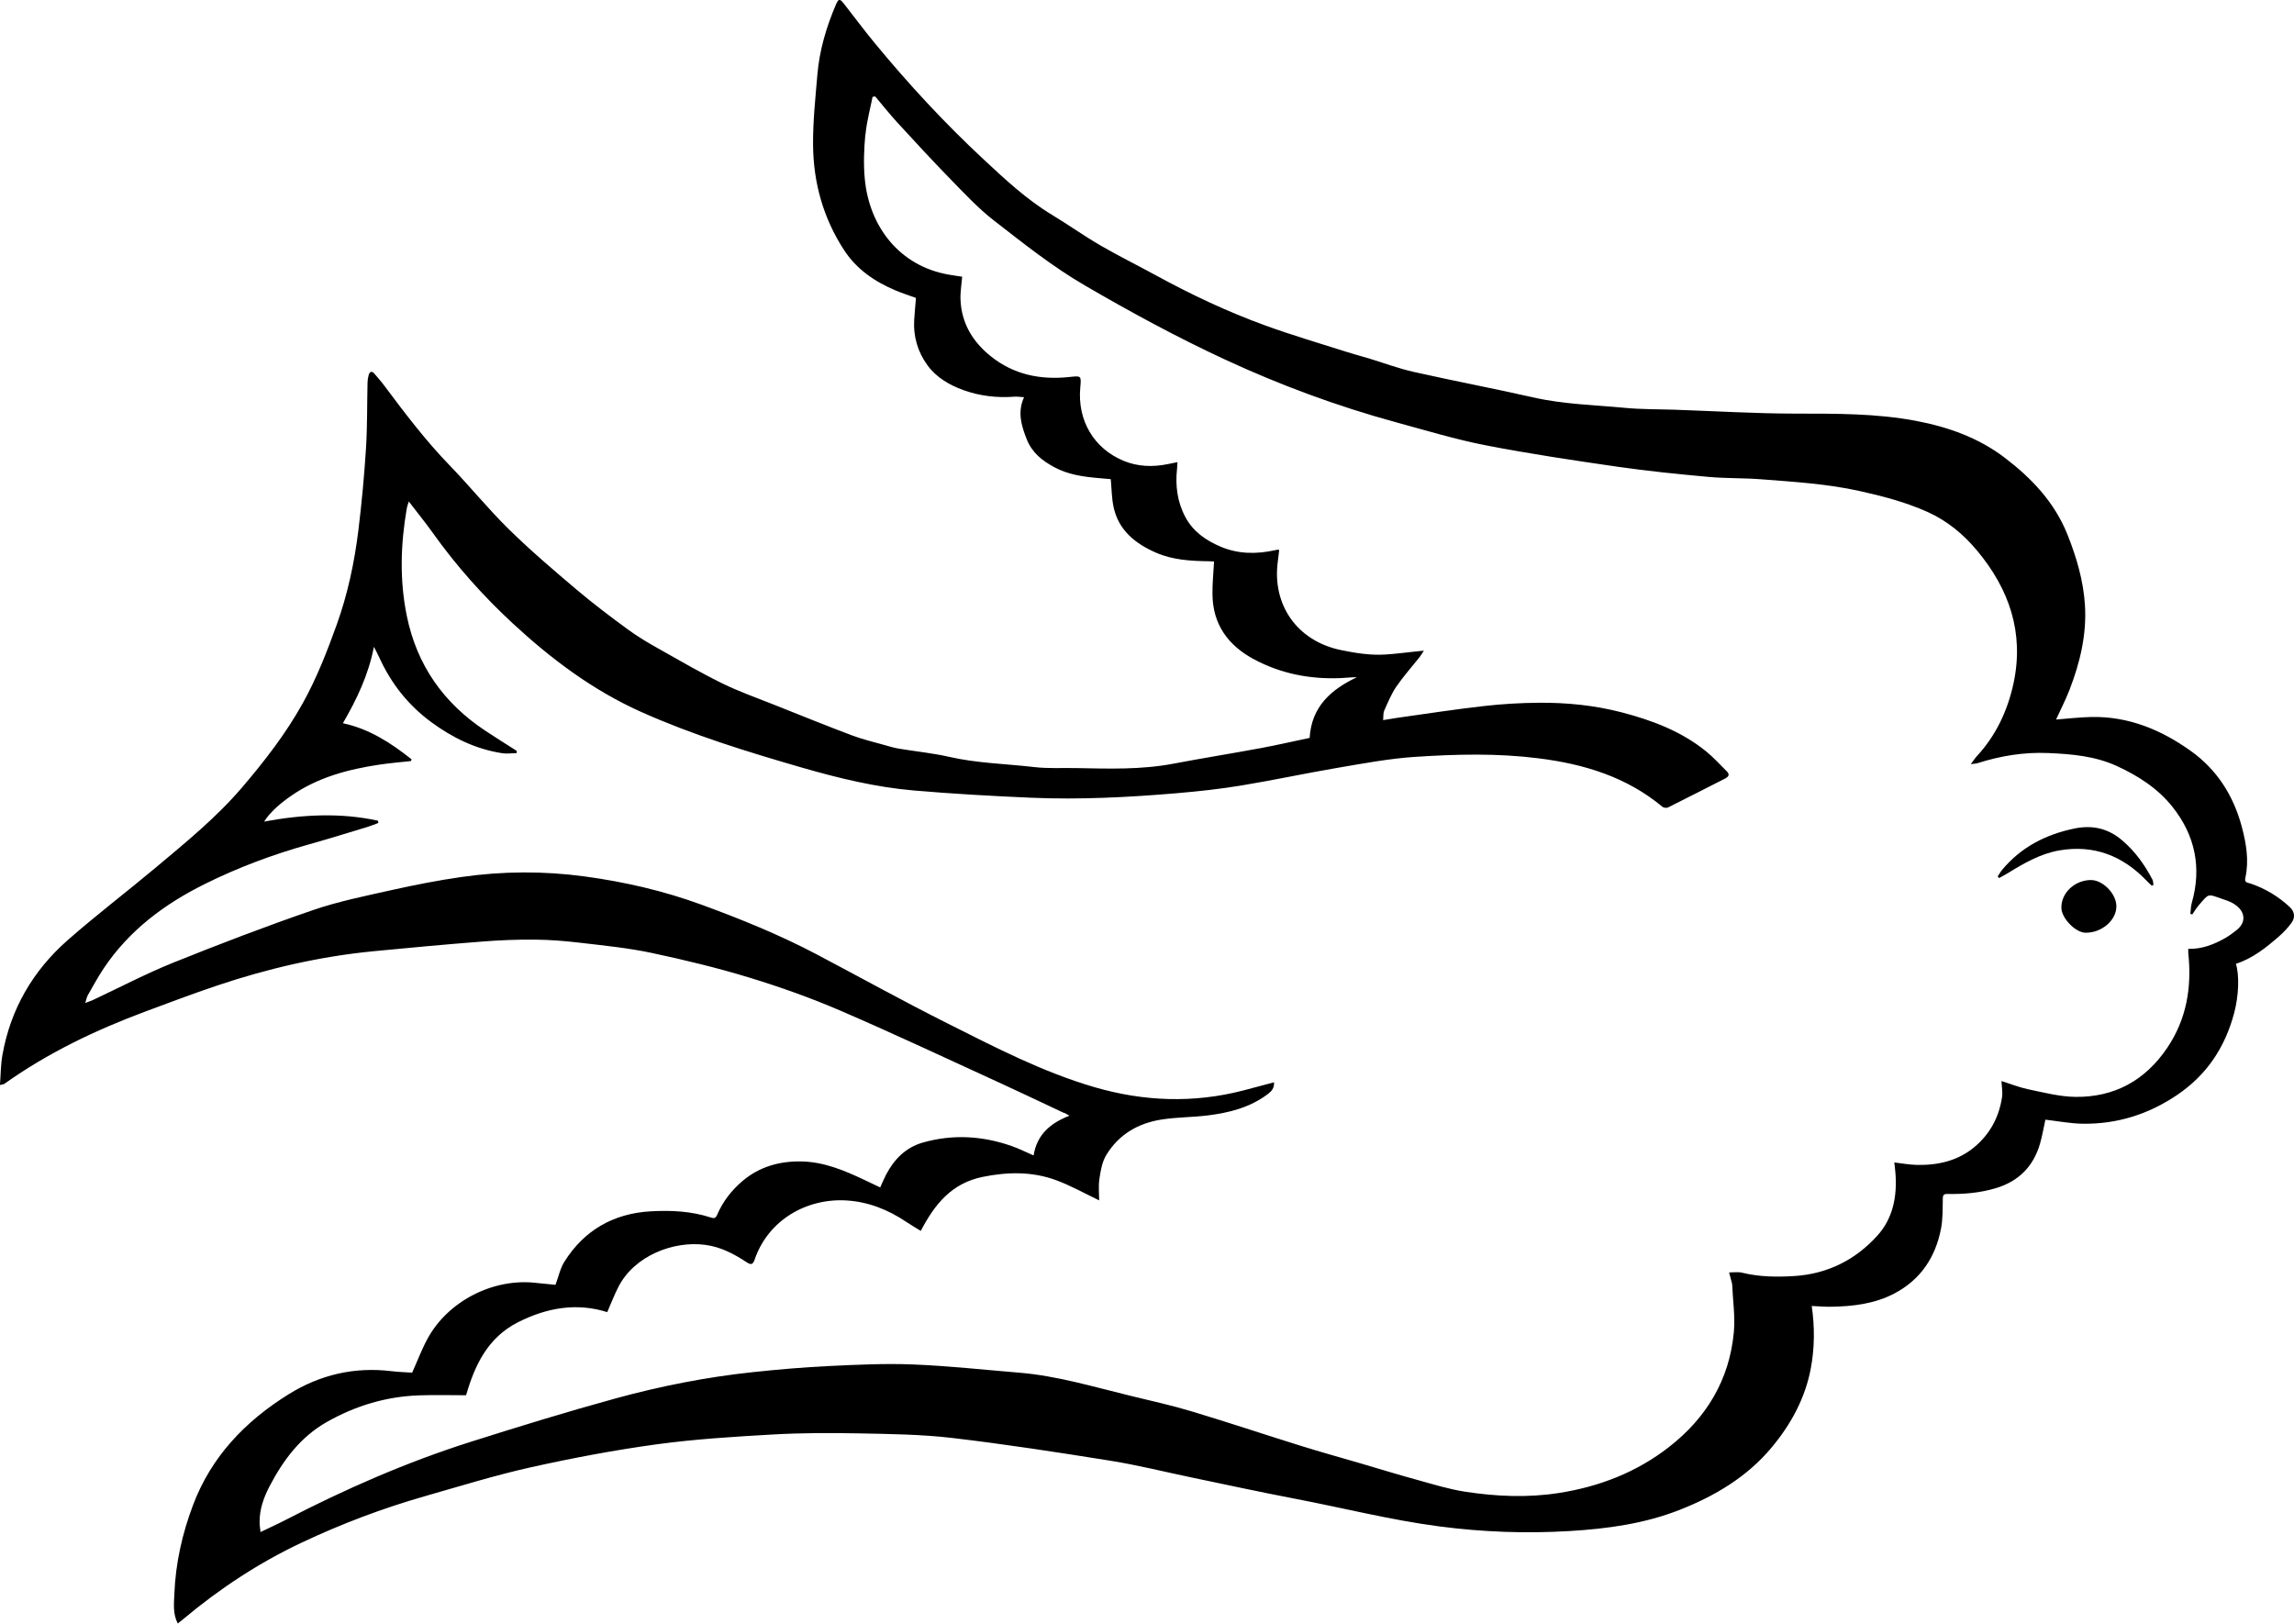 <svg viewBox="0 0 449.03 317.86" xmlns="http://www.w3.org/2000/svg" data-name="Layer 1" id="Layer_1">
  <defs>
    <style>
      .cls-1 {
        fill: currentColor;
        stroke-width: 0px;
      }
    </style>
  </defs>
  <path d="m208.26,217.87c-4.05-1.9-8.09-3.84-12.15-5.7-10.5-4.8-20.95-9.73-31.55-14.3-5.82-2.51-11.84-4.65-17.9-6.5-6.28-1.92-12.69-3.46-19.12-4.83-4.52-.96-9.15-1.42-13.75-1.96-3.01-.36-6.04-.61-9.07-.64-3.5-.03-7.01.11-10.5.39-7.01.55-14,1.19-21,1.87-10.55,1.02-20.81,3.39-30.84,6.77-4.69,1.58-9.33,3.33-13.97,5.06-9.73,3.63-19.04,8.08-27.54,14.13-.14.1-.35.1-.88.25.16-2.09.15-4,.48-5.86,1.59-9,5.97-16.52,12.77-22.5,5.61-4.93,11.57-9.46,17.3-14.26,5.88-4.93,11.84-9.78,16.85-15.65,4.42-5.18,8.57-10.53,11.89-16.51,2.71-4.88,4.72-10.04,6.6-15.26,2.18-6.04,3.5-12.29,4.28-18.64.65-5.31,1.14-10.64,1.48-15.98.27-4.26.2-8.55.3-12.83.01-.51.09-1.03.23-1.52.2-.67.61-.84,1.11-.25.65.76,1.32,1.5,1.91,2.3,4.04,5.41,8.11,10.79,12.83,15.66,3.95,4.08,7.54,8.53,11.59,12.5,4.18,4.11,8.66,7.93,13.14,11.72,3.28,2.78,6.72,5.38,10.19,7.92,1.95,1.43,4.07,2.67,6.19,3.86,4.06,2.29,8.09,4.63,12.27,6.68,3.29,1.61,6.76,2.83,10.17,4.19,5.06,2.02,10.12,4.06,15.22,5.99,2.08.78,4.27,1.29,6.42,1.9.92.26,1.84.54,2.78.69,3.26.55,6.58.86,9.79,1.6,5.52,1.26,11.16,1.36,16.74,2.01,2.69.31,5.43.13,8.15.19,6.35.12,12.7.34,19-.86,5.73-1.09,11.49-2,17.22-3.07,3.17-.59,6.32-1.32,9.46-1.98.37-6.14,4.2-9.48,9.26-11.88-1.16,0-2.23.14-3.3.18-5.95.23-11.62-.88-16.88-3.7-5.05-2.71-8.06-6.84-8.1-12.75-.02-2.1.19-4.2.31-6.38-.28-.01-.68-.04-1.07-.05-3.49-.05-7-.25-10.23-1.65-4.06-1.76-7.41-4.38-8.38-9.02-.36-1.71-.36-3.5-.54-5.4-.69-.06-1.6-.14-2.51-.22-2.96-.26-5.86-.68-8.54-2.12-2.38-1.28-4.35-2.83-5.4-5.48-1.07-2.7-1.84-5.34-.52-8.22-.75-.04-1.34-.15-1.93-.1-3.39.25-6.7-.13-9.91-1.28-2.79-1-5.35-2.51-7.07-4.88-1.88-2.58-2.81-5.64-2.59-8.93.1-1.49.24-2.98.34-4.25-1.42-.51-2.7-.92-3.94-1.44-4.09-1.72-7.67-4.14-10.13-7.92-4.06-6.23-6-13.17-6.07-20.53-.04-4.62.46-9.25.85-13.86.4-4.73,1.74-9.25,3.6-13.61.53-1.23.76-1.28,1.56-.27,2.05,2.61,4.02,5.28,6.13,7.83,6.59,7.99,13.62,15.59,21.2,22.64,4.23,3.94,8.47,7.91,13.48,10.93,3.18,1.92,6.21,4.09,9.42,5.95,3.55,2.06,7.24,3.88,10.85,5.85,6.92,3.78,14.03,7.14,21.44,9.83,5.28,1.92,10.69,3.5,16.05,5.21,1.37.44,2.76.8,4.14,1.21,2.94.89,5.84,1.99,8.83,2.66,7.82,1.76,15.71,3.25,23.53,5.02,5.87,1.33,11.86,1.45,17.81,2.02,3.26.31,6.55.26,9.82.37,7.86.27,15.73.75,23.59.76,7.92.01,15.82-.06,23.65,1.43,6.3,1.2,12.23,3.33,17.32,7.21,5.24,4,9.74,8.7,12.27,15.04,1.78,4.46,3.11,8.99,3.42,13.77.37,5.76-.95,11.27-3.01,16.6-.78,2.02-1.79,3.96-2.64,5.84,2.25-.17,4.54-.45,6.84-.5,7.29-.16,13.69,2.48,19.51,6.63,5.15,3.67,8.37,8.76,9.99,14.81.88,3.28,1.46,6.64.71,10.05-.22.98.43.92.97,1.1,2.92.98,5.5,2.54,7.74,4.63.97.91,1.08,2.08.28,3.14-.71.95-1.54,1.84-2.44,2.62-2.53,2.2-5.14,4.29-8.4,5.34.71,2.25.56,6.26-.35,9.67-1.79,6.68-5.31,12.02-11.08,15.95-5.63,3.83-11.8,5.78-18.58,5.68-2.45-.04-4.9-.52-7.28-.79-.35,1.56-.61,3.17-1.06,4.72-1.29,4.44-4.17,7.34-8.62,8.68-3.06.92-6.18,1.2-9.35,1.14-.65-.01-1.03.02-1.05.85-.04,1.98.02,4-.35,5.93-1.08,5.63-4.02,10.04-9.2,12.74-3.85,2-8.05,2.49-12.31,2.56-1.25.02-2.51-.1-3.8-.15.61,4.14.57,8.24-.18,12.23-1.1,5.84-3.9,10.98-7.7,15.51-4.79,5.73-11.05,9.44-17.88,12.14-6.93,2.74-14.24,3.74-21.66,4.18-8.53.51-16.99.2-25.47-.91-9.56-1.25-18.88-3.63-28.32-5.43-6.75-1.29-13.46-2.75-20.18-4.15-5.28-1.1-10.53-2.42-15.85-3.27-10.3-1.65-20.61-3.24-30.97-4.46-6.06-.71-12.2-.78-18.31-.9-5.63-.11-11.28-.1-16.9.22-7.57.43-15.17.9-22.67,1.92-8.25,1.13-16.46,2.68-24.6,4.49-7,1.56-13.88,3.7-20.79,5.67-8.31,2.38-16.37,5.43-24.18,9.12-8.36,3.95-16.01,9-23.09,14.93-.33.27-.66.53-1.08.87-1-1.93-.74-3.92-.67-5.76.23-5.99,1.54-11.82,3.65-17.41,3.56-9.47,10.2-16.4,18.67-21.68,6.18-3.85,12.9-5.43,20.18-4.55,1.48.18,2.97.21,4.05.29,1.08-2.41,1.9-4.61,3.01-6.65,4-7.36,12.84-11.87,21.16-10.93,1.33.15,2.66.27,3.88.39.62-1.65.94-3.25,1.75-4.53,3.89-6.19,9.63-9.44,16.87-9.86,3.99-.23,7.99-.04,11.85,1.23.59.19.9.1,1.18-.55,1.11-2.61,2.84-4.82,4.99-6.64,3.25-2.74,7.09-3.85,11.31-3.81,4.57.04,8.63,1.78,12.65,3.68.96.46,1.92.92,2.96,1.41.42-.91.75-1.72,1.15-2.49,1.58-3.03,3.88-5.35,7.19-6.29,5.86-1.67,11.71-1.33,17.45.7,1.45.51,2.83,1.21,4.24,1.82.65-4.05,3.24-6.32,7.02-7.78-.52-.28-.78-.45-1.06-.58ZM169.38,26.33c-.26,2.89-.38,5.85-.1,8.73.89,9.35,6.82,17.02,16.42,18.7.9.16,1.8.28,2.64.41-.12,1.49-.39,3-.33,4.49.19,4.61,2.38,8.23,5.9,11.06,4.49,3.61,9.71,4.68,15.33,4.09,2.44-.26,2.43-.33,2.21,2.1-.57,6.36,2.63,11.88,8.49,14.3,2.75,1.14,5.68,1.25,8.61.65.58-.12,1.17-.24,1.93-.39-.03.5-.04.88-.08,1.25-.37,3.33.04,6.56,1.64,9.53,1.52,2.83,4.02,4.56,6.94,5.79,3.46,1.45,6.99,1.45,10.58.67.19-.04.39-.08.58-.11.03,0,.07.02.25.07-.1.79-.19,1.6-.29,2.41-1.06,8.28,3.74,15.4,12.39,17.18,2.87.59,5.74,1.05,8.66.87,1.95-.12,3.89-.38,5.83-.58.47-.05.93-.1,1.73-.18-.37.57-.57.93-.81,1.23-1.54,1.94-3.2,3.8-4.6,5.84-.98,1.43-1.64,3.09-2.36,4.69-.21.47-.13,1.07-.21,1.84,1.02-.17,1.86-.32,2.71-.44,5.66-.79,11.3-1.67,16.97-2.31,3.56-.41,7.17-.62,10.76-.65,5.49-.05,10.95.5,16.27,1.88,5.94,1.55,11.67,3.7,16.52,7.64,1.45,1.18,2.71,2.58,4.04,3.9.68.68.31,1.08-.38,1.44-3.7,1.88-7.39,3.78-11.1,5.63-.29.14-.87.09-1.11-.12-7.05-5.87-15.35-8.38-24.31-9.5-8.04-1.01-16.06-.81-24.07-.28-5.08.33-10.14,1.29-15.17,2.14-6.29,1.07-12.54,2.42-18.84,3.46-4.17.69-8.39,1.15-12.6,1.51-9.52.81-19.07,1.3-28.63.89-7.62-.33-15.25-.76-22.85-1.41-7.5-.64-14.79-2.41-22.02-4.5-10.67-3.09-21.28-6.35-31.45-10.9-9.46-4.24-17.6-10.37-25.15-17.36-5.79-5.37-11.02-11.24-15.61-17.68-1.48-2.07-3.09-4.05-4.69-6.14-.13.43-.32.92-.41,1.44-1.2,6.99-1.41,13.97.02,20.97,1.98,9.67,7.22,17.08,15.4,22.49,2.02,1.34,4.09,2.62,6.13,3.93-.01.14-.02.28-.03.43-.94.01-1.9.16-2.81.02-5.17-.79-9.72-3.01-13.91-6.09-4.52-3.33-7.86-7.57-10.17-12.66-.28-.61-.6-1.2-1.05-2.08-1.08,5.56-3.37,10.29-6.07,14.96,5.19,1.1,9.43,3.88,13.44,7.06-.04.11-.08.23-.11.34-2.08.23-4.17.4-6.24.71-6.08.92-11.95,2.47-17.12,6.03-2.19,1.5-4.21,3.24-5.39,5.11,7.52-1.39,14.92-1.78,22.29-.17.02.15.05.3.07.44-.67.25-1.33.53-2.01.74-3.89,1.18-7.78,2.39-11.7,3.49-6.94,1.95-13.65,4.45-20.12,7.65-7.98,3.95-14.94,9.11-19.94,16.6-1.12,1.68-2.09,3.48-3.1,5.24-.2.35-.27.79-.5,1.52.72-.28,1.14-.41,1.54-.6,5.21-2.44,10.32-5.13,15.65-7.28,9.04-3.64,18.14-7.12,27.35-10.29,5-1.72,10.24-2.77,15.42-3.93,4.52-1.01,9.07-1.9,13.66-2.56,8.03-1.15,16.1-1.2,24.15-.11,7.82,1.06,15.49,2.83,22.91,5.55,7.65,2.8,15.2,5.87,22.43,9.67,8.55,4.51,17.01,9.21,25.65,13.54,9.37,4.71,18.72,9.57,28.85,12.51,9.61,2.79,19.34,3.15,29.09.62,1.96-.51,3.92-1.04,5.99-1.59.06,1.09-.43,1.7-1.16,2.26-3.49,2.66-7.58,3.7-11.81,4.22-2.97.37-5.99.34-8.94.79-4.63.7-8.47,2.9-10.93,6.97-.81,1.34-1.11,3.06-1.34,4.65-.22,1.48-.05,3.02-.05,4.22-2.71-1.29-5.48-2.86-8.43-3.95-4.67-1.72-9.45-1.64-14.35-.65-6.11,1.24-9.41,5.36-12.14,10.58-.9-.56-1.89-1.13-2.82-1.76-3.54-2.38-7.42-3.93-11.67-4.2-7.75-.49-15.38,3.75-18.05,11.64-.36,1.06-.84.91-1.58.43-2.48-1.63-5.03-2.98-8.07-3.38-6.23-.83-13.84,2.13-16.96,8.16-.82,1.58-1.45,3.26-2.22,5.01-5.96-1.89-11.82-.88-17.45,1.97-5.96,3.01-8.5,8.47-10.18,14.3-3.08,0-6.14-.09-9.19.02-6.4.22-12.37,2.01-17.96,5.15-5.23,2.94-8.62,7.48-11.32,12.65-1.15,2.2-1.97,4.51-1.95,7.04,0,.59.11,1.17.18,1.92,1.74-.84,3.36-1.57,4.94-2.39,11.66-6.03,23.65-11.29,36.16-15.26,9.4-2.98,18.82-5.88,28.33-8.49,8.82-2.42,17.8-4.19,26.91-5.16,4.97-.53,9.95-.96,14.94-1.2,5.47-.26,10.96-.53,16.42-.31,6.94.28,13.86,1.04,20.79,1.61,7.45.61,14.59,2.78,21.81,4.53,4.04.98,8.1,1.88,12.08,3.08,7.11,2.14,14.16,4.5,21.25,6.71,3.85,1.2,7.74,2.28,11.61,3.41,3.71,1.09,7.41,2.23,11.14,3.25,3.11.86,6.22,1.83,9.4,2.32,6.1.94,12.23,1.21,18.38.25,7.93-1.24,15.22-4.07,21.54-9,7.32-5.7,11.84-13.16,12.69-22.51.28-3.07-.2-6.2-.33-9.31,0-.08-.02-.16-.04-.24-.18-.7-.37-1.41-.56-2.11.85,0,1.74-.15,2.55.05,3.38.83,6.82.87,10.24.65,6.48-.41,11.96-3.17,16.25-7.93,3.05-3.38,3.87-7.69,3.52-12.2-.05-.67-.14-1.34-.22-2.1,1.48.17,2.96.45,4.44.48,4.14.08,8.05-.81,11.29-3.54,3.01-2.54,4.79-5.85,5.36-9.76.14-.96-.06-1.97-.11-3.12,1.83.58,3.49,1.25,5.21,1.61,3.04.63,6.12,1.44,9.19,1.49,7.64.11,13.67-3.17,18-9.54,3.85-5.67,4.87-11.94,4.16-18.62-.02-.23,0-.47,0-.82,2.62.08,4.97-.83,7.2-2.09.79-.45,1.53-1,2.25-1.57,2.14-1.69,1.62-4.01-.86-5.34-.69-.37-1.46-.6-2.2-.86-2.62-.92-2.33-1-4.36,1.36-.47.54-.83,1.18-1.25,1.77-.12-.04-.25-.08-.37-.12.09-.72.08-1.46.28-2.15,1.97-6.92.64-13.23-3.78-18.79-2.87-3.61-6.69-6.07-10.9-8-4.29-1.96-8.83-2.34-13.44-2.54-4.71-.2-9.29.54-13.77,1.97-.32.1-.67.1-1.37.21.54-.71.82-1.17,1.18-1.56,3.79-4.1,6.07-9.01,7.21-14.39,2.06-9.8-.86-18.32-7.16-25.86-2.68-3.21-5.83-5.82-9.64-7.54-4.3-1.94-8.83-3.12-13.43-4.14-6.35-1.4-12.8-1.78-19.24-2.28-3.42-.27-6.87-.15-10.29-.47-5.92-.54-11.85-1.13-17.73-1.98-8.65-1.25-17.31-2.54-25.89-4.21-5.91-1.15-11.7-2.92-17.52-4.5-11.5-3.14-22.67-7.27-33.47-12.28-9.38-4.35-18.48-9.29-27.44-14.51-6.36-3.7-12.05-8.25-17.81-12.72-3.08-2.39-5.77-5.29-8.5-8.09-3.57-3.66-7.03-7.42-10.49-11.19-1.47-1.61-2.82-3.32-4.23-4.99-.17.03-.35.05-.52.08-.48,2.45-1.16,4.89-1.38,7.36Z" class="cls-1"></path>
  <path d="m421.52,173.23c-.06-.35-.04-.74-.2-1.04-1.51-2.89-3.36-5.48-5.87-7.64-2.77-2.38-5.83-3.08-9.35-2.37-5.62,1.15-10.45,3.62-14.17,8.06-.34.41-.6.88-.9,1.32.09.11.17.22.26.33.56-.31,1.13-.6,1.67-.93,3.17-1.95,6.4-3.83,10.11-4.48,6.75-1.17,12.4,1.02,17.09,5.91.33.35.69.67,1.04,1,.11-.06.22-.11.32-.17Z" class="cls-1"></path>
  <path d="m409.25,172.27c-3.2.05-5.84,2.57-5.75,5.51.06,2,2.76,4.77,4.69,4.81,3.22.06,6.16-2.5,6.07-5.29-.07-2.41-2.71-5.06-5.01-5.02Z" class="cls-1"></path>
</svg>